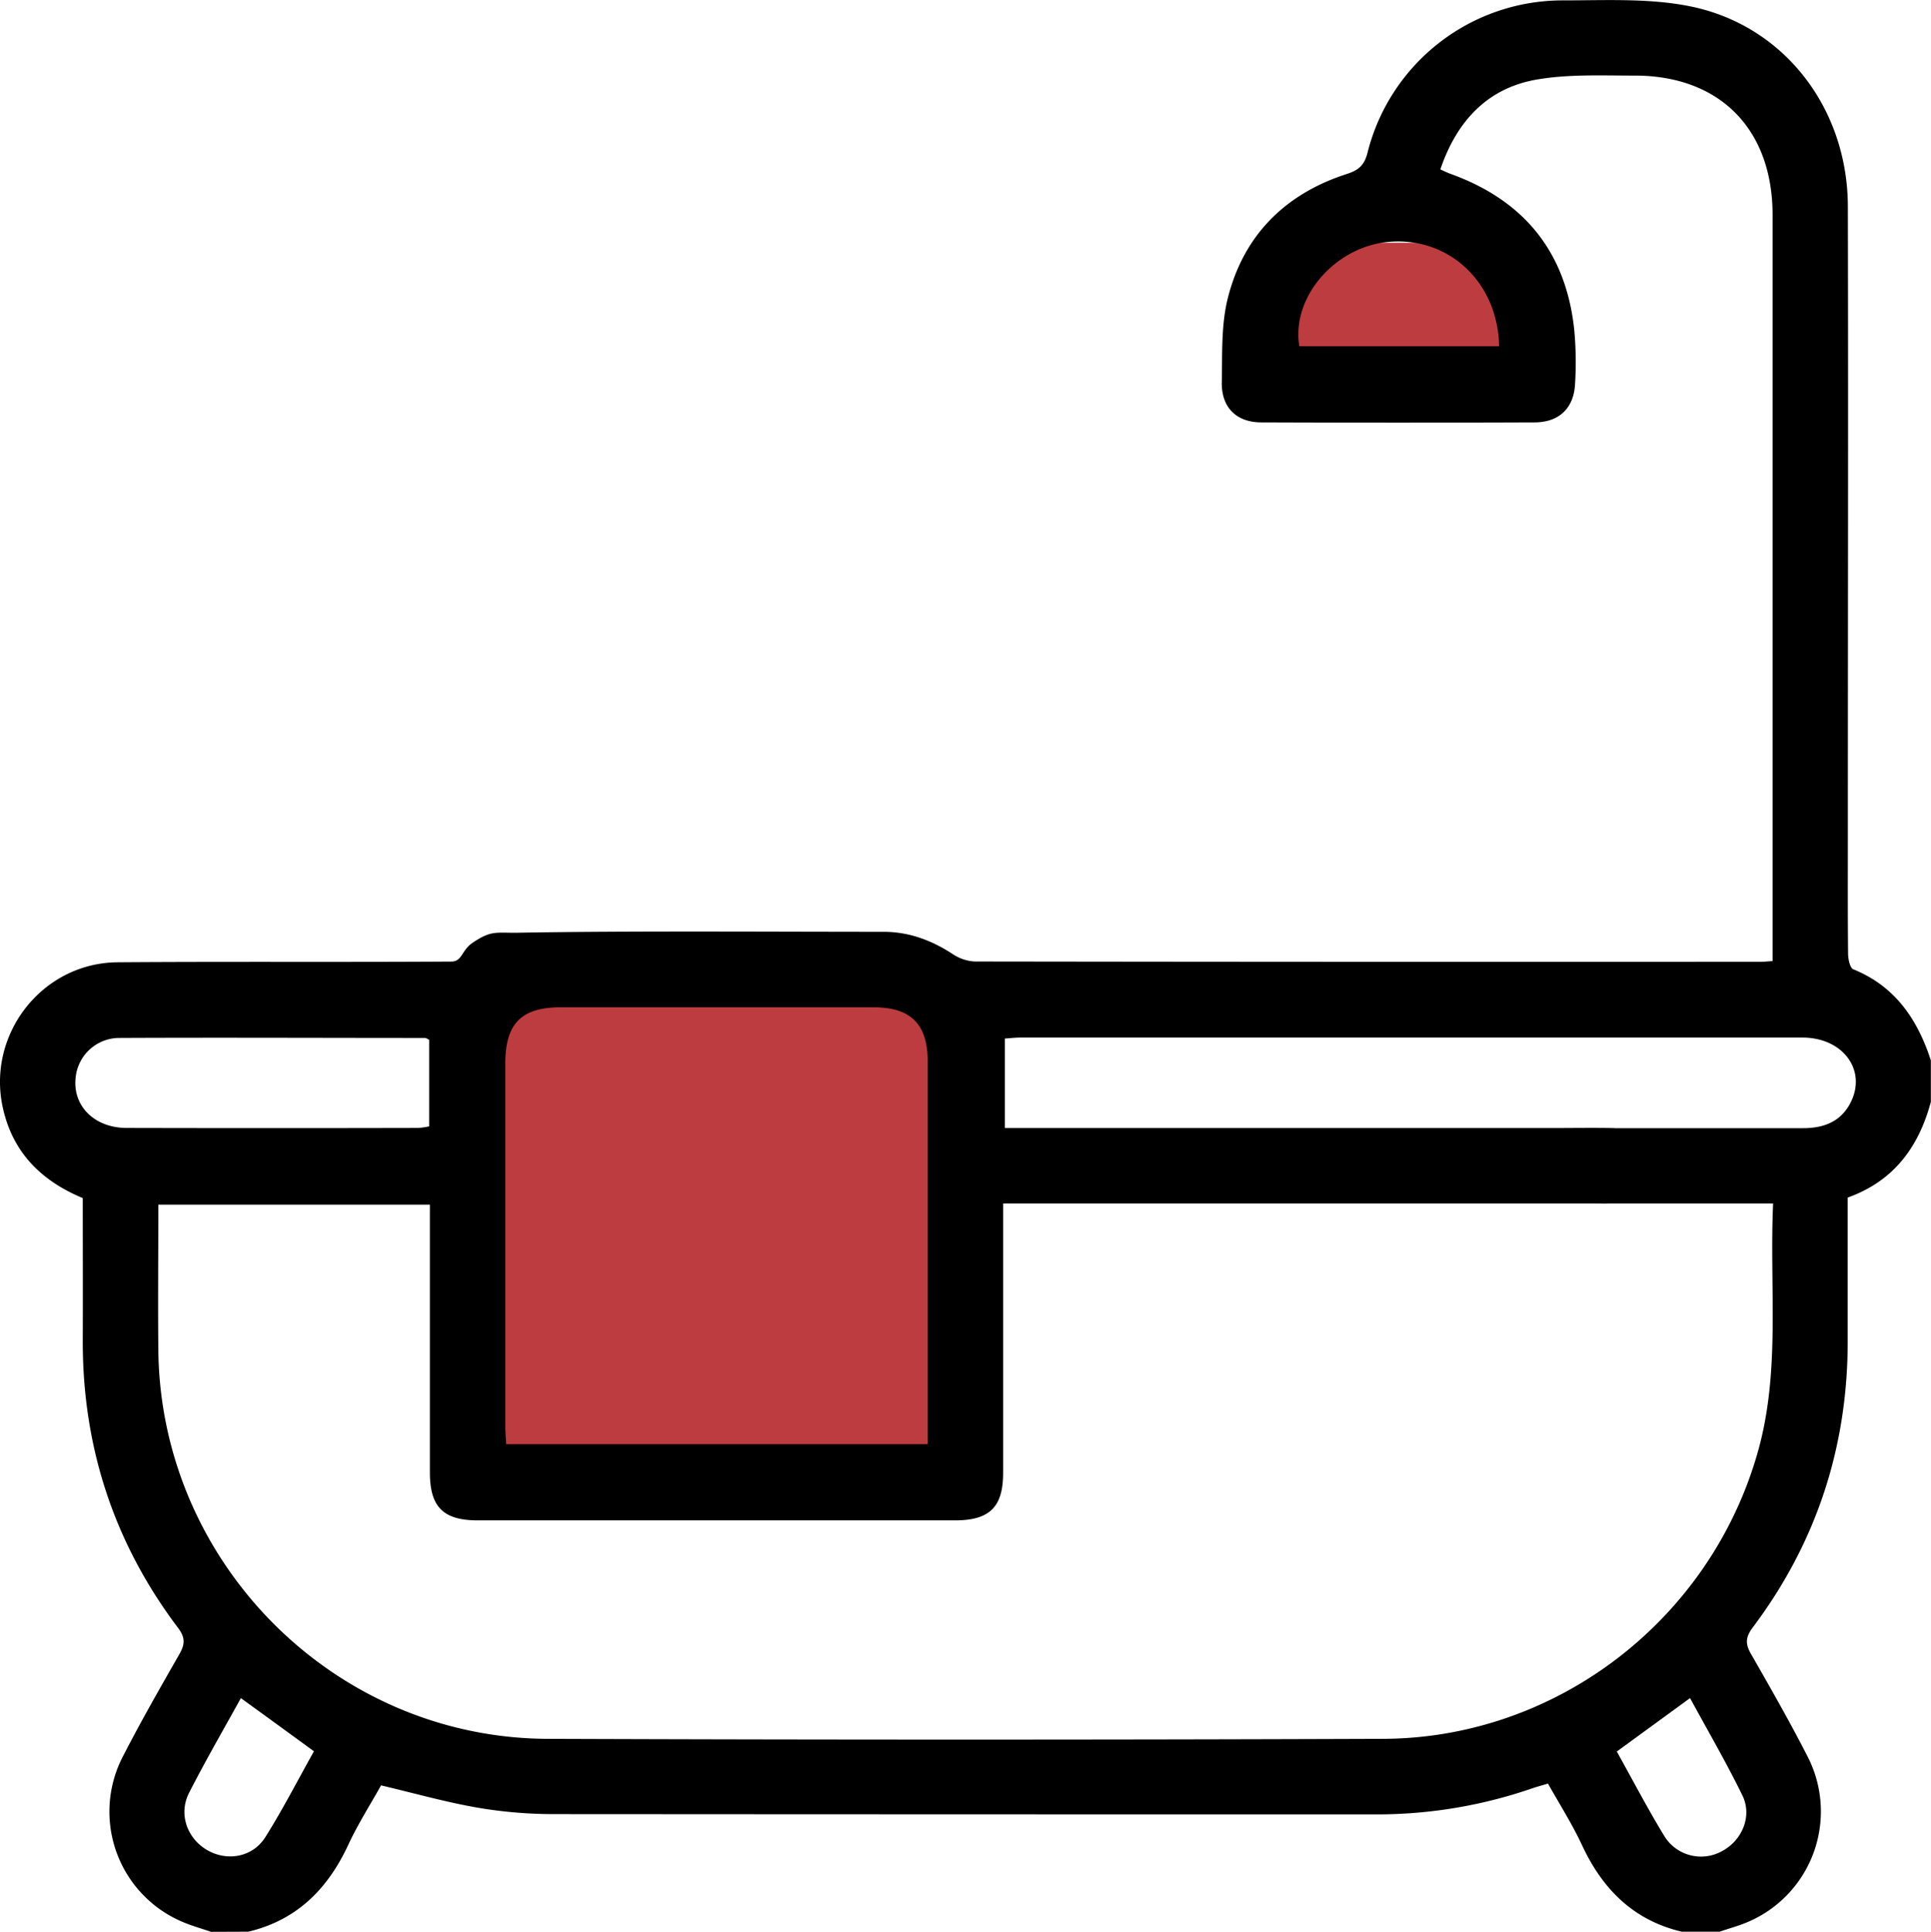 <?xml version="1.0" encoding="UTF-8"?> <svg xmlns="http://www.w3.org/2000/svg" viewBox="0 0 510.96 511.12"> <defs> <style>.cls-1{fill:#bd3c3f;}</style> </defs> <g id="Layer_2" data-name="Layer 2"> <g id="Layer_1-2" data-name="Layer 1"> <rect class="cls-1" x="130.42" y="261.23" width="118" height="123"></rect> <rect class="cls-1" x="338.42" y="64.23" width="64" height="33"></rect> <g id="MoBvus"> <path d="M55.84,511.12c-2.49-.86-5.05-1.57-7.47-2.6a31.66,31.66,0,0,1-15.85-43.8c4.7-9.16,9.82-18.11,14.94-27.05,1.5-2.62,1.6-4.42-.37-7-17-22.53-25.29-48-25.19-76.2.05-12.47,0-24.94,0-37.48C10.77,312.36,3.25,304.77.7,292.85c-4.14-19.35,10.54-38.1,30.42-38.25,29.43-.22,58.87,0,88.31-.19,2.9,0,2.66-3,5.66-5,5-3.36,6.18-2.53,12-2.63,29.43-.52,67.28-.24,96.72-.24,6.7,0,12.65,2.22,18.23,5.85a11.58,11.58,0,0,0,5.83,2q104,.15,208.07.08c.81,0,1.62-.1,3.1-.19v-5.39q0-96.08,0-192.14C469,34.11,455,19.92,432.4,20c-8.62,0-17.41-.41-25.83,1.06-13,2.27-21.11,11-25.44,23.76,1,.45,1.86.88,2.73,1.19,19.37,7,30.5,20.6,32.69,41.17a91.7,91.7,0,0,1,.22,14.45c-.32,6.38-4.26,10.1-10.66,10.12q-36.17.14-72.35,0c-6.64,0-10.6-4-10.46-10.67.15-7.45-.19-15.16,1.61-22.27,4.17-16.5,15.07-27.43,31.26-32.71,3.17-1,4.78-2.17,5.68-5.65A53.25,53.25,0,0,1,413.69.1c11.1,0,22.49-.61,33.27,1.52,25,4.92,41.94,26.93,42,53,.13,55.06,0,110.12,0,165.19,0,10.81-.05,21.62.06,32.43,0,1.46.47,3.85,1.37,4.21,11.08,4.49,17,13.24,20.53,24.09v11c-3.2,11.93-9.81,20.95-22,25.31,0,12.64,0,25.11,0,37.58.08,28.21-8.21,53.68-25.17,76.22-1.95,2.6-1.91,4.4-.39,7,5.12,8.94,10.24,17.89,14.93,27.06a31.78,31.78,0,0,1-16.27,44c-2.29.93-4.69,1.58-7,2.37h-10c-12.79-3-21-11.27-26.41-22.91-2.58-5.53-5.88-10.73-9-16.27-1.51.46-2.76.78-4,1.2a125.89,125.89,0,0,1-41.56,6.95q-108.72,0-217.42-.07a120.3,120.3,0,0,1-20.32-1.72c-8.44-1.47-16.73-3.82-25.48-5.89-2.83,5.07-6.14,10.26-8.71,15.8-5.43,11.65-13.62,19.87-26.42,22.91Zm413.34-192.7H463c-24.28,0-48.56,0-72.84,0-6.94,0-11.16-4-11.14-10.07s4.23-9.8,11.26-9.86c5,0,10,0,15,0q35.91,0,71.84,0c5.63,0,10.17-1.81,12.7-7.05,4.09-8.49-2.31-16.91-12.82-16.92q-103.53,0-207,0c-1.44,0-2.88.18-4.11.26v23.68H410.21c5.49,0,11-.09,16.46,0,6,.13,10.34,4.39,10.34,9.89,0,5.3-4.12,9.53-9.84,10-2,.16-4,.06-6,.07H265.44v5.87q0,32.68,0,65.37c0,9.08-3.56,12.6-12.76,12.6q-63.1,0-126.22,0c-9.17,0-12.7-3.54-12.71-12.65q0-32.69,0-65.37v-5.51H41.9c0,13.09-.13,25.87,0,38.64.65,56.27,46.72,102.48,103,102.69q110.51.4,221,0c46.11-.13,86.77-31.66,99.26-76C471.2,362.62,468.17,340.8,469.18,318.42ZM245.48,382.1v-4.52q0-48.37,0-96.76c0-9.85-4.46-14.3-14.3-14.31H148.38c-10.45,0-14.68,4.31-14.68,14.93q0,47.88,0,95.77c0,1.6.15,3.19.24,4.89Zm-131.92-107c-.5-.23-.79-.48-1.08-.48-27.07,0-54.15-.13-81.23,0A11.63,11.63,0,0,0,20,285.28c-.74,7.36,5,13.12,13.46,13.15q38.63.09,77.24,0a19.75,19.75,0,0,0,2.86-.42ZM396.69,91.62c-.35-16.94-13.23-28.94-29.06-27.64-14.3,1.18-26,14.65-23.81,27.64ZM63.74,449.29C59,457.85,54.29,466,50,474.41c-2.81,5.58-.47,12,4.8,15.07s12,1.95,15.4-3.39c4.64-7.39,8.64-15.19,12.87-22.74C76.51,458.56,70.37,454.09,63.74,449.29Zm383.45,0-19.37,14.13c4.21,7.54,8.1,15,12.49,22.22a11.39,11.39,0,0,0,15.24,4.19c5.39-2.79,8.2-9.3,5.5-14.8C456.77,466.25,451.85,457.83,447.19,449.25Z"></path> </g> </g> </g> </svg> 